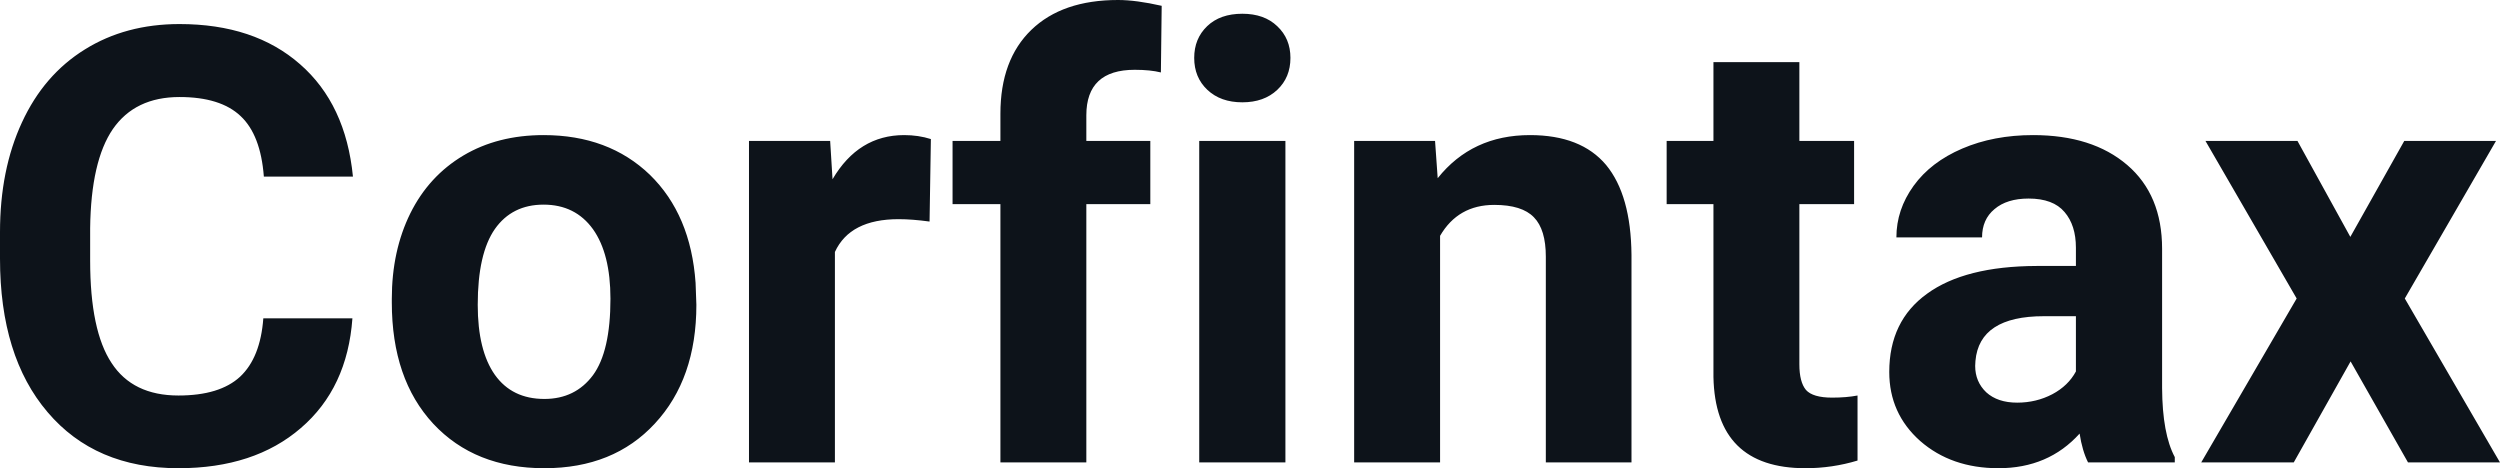 <?xml version="1.0" encoding="UTF-8" standalone="yes"?>
<svg xmlns="http://www.w3.org/2000/svg" width="100%" height="100%" viewBox="0 0 94.561 17.71" fill="#0D131A">
  <path d="M9.96 12.04L13.33 12.04Q13.14 14.68 11.38 16.19Q9.62 17.71 6.75 17.71L6.75 17.71Q3.60 17.71 1.80 15.59Q0 13.48 0 9.78L0 9.78L0 8.78Q0 6.42 0.83 4.63Q1.66 2.83 3.21 1.87Q4.75 0.91 6.79 0.91L6.79 0.91Q9.62 0.91 11.35 2.43Q13.08 3.94 13.35 6.68L13.35 6.68L9.98 6.68Q9.86 5.10 9.10 4.39Q8.34 3.67 6.79 3.67L6.79 3.67Q5.11 3.67 4.27 4.88Q3.44 6.09 3.41 8.63L3.41 8.63L3.41 9.86Q3.41 12.51 4.22 13.73Q5.02 14.96 6.75 14.96L6.75 14.96Q8.31 14.96 9.08 14.25Q9.85 13.53 9.96 12.04L9.96 12.04ZM14.82 11.44L14.82 11.30Q14.82 9.49 15.52 8.07Q16.22 6.66 17.53 5.88Q18.83 5.11 20.56 5.11L20.56 5.11Q23.02 5.11 24.58 6.61Q26.13 8.12 26.31 10.70L26.31 10.70L26.34 11.53Q26.34 14.33 24.77 16.02Q23.21 17.71 20.59 17.71Q17.96 17.71 16.39 16.03Q14.82 14.34 14.82 11.44L14.82 11.44ZM18.07 11.53L18.07 11.53Q18.07 13.26 18.72 14.18Q19.37 15.09 20.59 15.09L20.59 15.09Q21.76 15.09 22.43 14.19Q23.09 13.29 23.09 11.30L23.09 11.30Q23.09 9.60 22.43 8.67Q21.76 7.74 20.56 7.74L20.56 7.74Q19.37 7.74 18.72 8.66Q18.07 9.59 18.07 11.53ZM35.21 5.26L35.16 8.38Q34.50 8.29 33.99 8.29L33.99 8.29Q32.15 8.29 31.58 9.53L31.58 9.53L31.58 17.49L28.33 17.49L28.33 5.33L31.40 5.33L31.49 6.78Q32.47 5.11 34.20 5.11L34.20 5.11Q34.74 5.11 35.21 5.26L35.21 5.26ZM41.09 17.49L37.84 17.49L37.84 7.72L36.03 7.72L36.03 5.33L37.84 5.33L37.84 4.30Q37.84 2.26 39.01 1.13Q40.18 0 42.29 0L42.29 0Q42.97 0 43.94 0.22L43.94 0.22L43.91 2.74Q43.51 2.64 42.92 2.64L42.92 2.64Q41.09 2.64 41.09 4.36L41.09 4.36L41.09 5.33L43.51 5.33L43.51 7.72L41.09 7.72L41.09 17.49ZM48.62 5.33L48.62 17.49L45.36 17.49L45.36 5.33L48.62 5.33ZM45.17 2.19L45.17 2.19Q45.17 1.46 45.66 0.99Q46.15 0.52 46.99 0.52L46.99 0.52Q47.82 0.52 48.31 0.99Q48.81 1.46 48.81 2.19L48.81 2.19Q48.81 2.93 48.31 3.40Q47.81 3.87 46.99 3.87Q46.17 3.87 45.67 3.40Q45.17 2.93 45.17 2.19ZM51.22 5.33L54.28 5.33L54.38 6.74Q55.68 5.11 57.87 5.11L57.87 5.11Q59.80 5.11 60.75 6.24Q61.69 7.38 61.71 9.64L61.71 9.64L61.71 17.49L58.47 17.49L58.47 9.71Q58.47 8.68 58.02 8.22Q57.57 7.75 56.52 7.75L56.52 7.75Q55.15 7.75 54.47 8.92L54.47 8.92L54.47 17.49L51.22 17.49L51.22 5.33ZM64.81 2.35L68.06 2.35L68.06 5.33L70.13 5.33L70.13 7.72L68.06 7.72L68.06 13.78Q68.06 14.45 68.31 14.75Q68.57 15.04 69.30 15.04L69.30 15.04Q69.84 15.04 70.26 14.96L70.26 14.96L70.26 17.42Q69.30 17.71 68.29 17.71L68.29 17.71Q64.88 17.71 64.81 14.26L64.81 14.26L64.81 7.72L63.04 7.72L63.04 5.33L64.81 5.33L64.81 2.35ZM82.26 17.49L78.98 17.49Q78.76 17.05 78.66 16.40L78.66 16.40Q77.48 17.71 75.59 17.71L75.59 17.71Q73.81 17.71 72.63 16.68Q71.46 15.64 71.46 14.07L71.46 14.07Q71.46 12.14 72.89 11.11Q74.32 10.07 77.03 10.06L77.03 10.06L78.52 10.06L78.52 9.37Q78.52 8.52 78.09 8.02Q77.66 7.51 76.73 7.51L76.73 7.51Q75.91 7.51 75.44 7.91Q74.97 8.30 74.97 8.98L74.97 8.98L71.73 8.98Q71.73 7.93 72.38 7.03Q73.03 6.13 74.22 5.62Q75.41 5.11 76.90 5.11L76.90 5.11Q79.14 5.11 80.46 6.24Q81.78 7.37 81.78 9.41L81.78 9.41L81.78 14.68Q81.79 16.41 82.26 17.29L82.26 17.29L82.26 17.49ZM76.30 15.23L76.30 15.23Q77.02 15.23 77.63 14.91Q78.23 14.59 78.52 14.05L78.52 14.05L78.52 11.96L77.31 11.96Q74.87 11.96 74.72 13.65L74.72 13.65L74.71 13.84Q74.71 14.44 75.13 14.84Q75.56 15.23 76.30 15.23ZM86.90 5.33L88.90 8.96L90.94 5.33L94.41 5.33L90.96 11.29L94.56 17.49L91.08 17.49L88.91 13.67L86.76 17.49L83.26 17.49L86.87 11.29L83.42 5.33L86.90 5.33Z" preserveAspectRatio="none"/>
</svg>